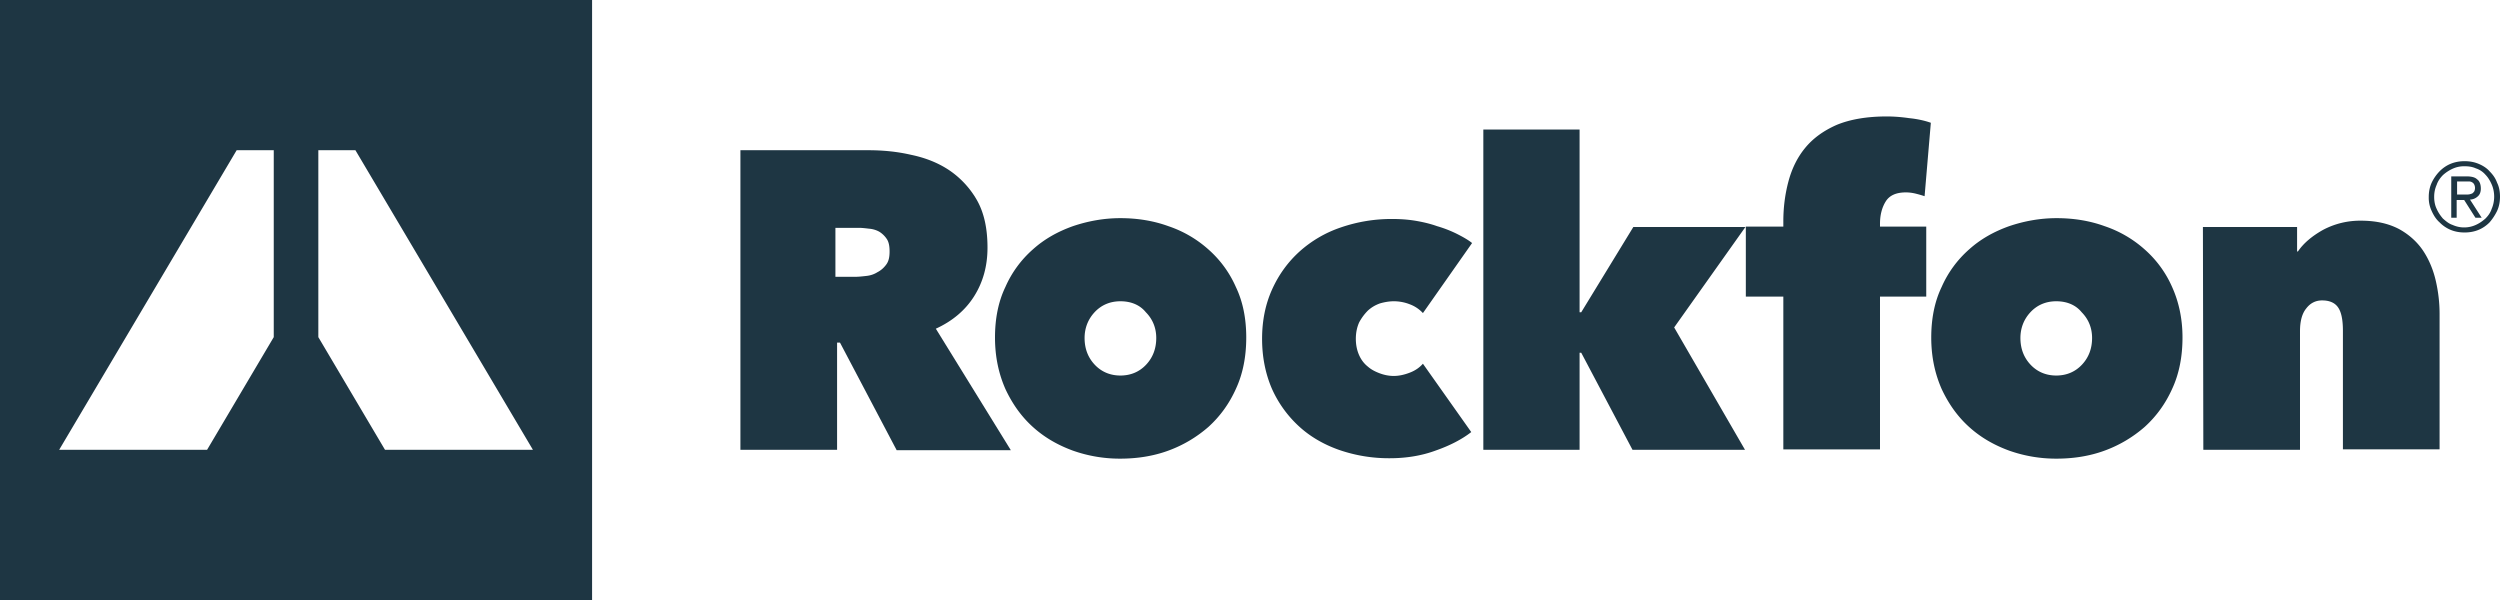 <svg width="150" height="36" viewBox="0 0 150 36" xmlns="http://www.w3.org/2000/svg">
    <g fill="#1E3643" fill-rule="nonzero">
        <path d="M50.175 16.608h1.15c.2 0 .425-.026.65-.051.25-.025.475-.101.675-.228.2-.101.375-.253.525-.456.15-.202.2-.455.2-.784 0-.33-.05-.583-.175-.76a1.461 1.461 0 0 0-.45-.43 1.514 1.514 0 0 0-.6-.177c-.225-.026-.425-.051-.6-.051h-1.425v2.937h.05zm-5.75-7.595h7.65c.875 0 1.725.076 2.6.278.85.177 1.625.481 2.3.937a5.397 5.397 0 0 1 1.65 1.797c.425.76.625 1.697.625 2.836 0 1.114-.275 2.076-.8 2.911-.525.836-1.3 1.494-2.3 1.95l4.5 7.29H53.8l-3.4-6.455h-.175v6.43h-5.8V9.013z"/>
        <path d="M67.225 18.076c-.625 0-1.15.228-1.55.658-.4.43-.6.962-.6 1.544 0 .633.2 1.165.6 1.595.4.43.925.659 1.55.659s1.15-.228 1.55-.659c.4-.43.6-.962.6-1.595 0-.582-.2-1.113-.625-1.544-.35-.43-.875-.658-1.525-.658m7.55 2.177c0 1.14-.2 2.177-.625 3.089-.4.886-.95 1.645-1.65 2.278-.7.608-1.5 1.089-2.4 1.418-.9.33-1.875.481-2.875.481a8.429 8.429 0 0 1-2.85-.481c-.9-.33-1.7-.785-2.4-1.418-.675-.607-1.225-1.367-1.65-2.278-.4-.912-.625-1.924-.625-3.089 0-1.14.2-2.152.625-3.038a6.47 6.47 0 0 1 1.65-2.253c.675-.608 1.475-1.063 2.4-1.392.9-.304 1.85-.481 2.85-.481s1.975.152 2.875.48a6.9 6.9 0 0 1 2.4 1.393 6.47 6.47 0 0 1 1.65 2.253c.425.886.625 1.899.625 3.038M83.4 27.494a9.118 9.118 0 0 1-3.075-.507c-.925-.329-1.75-.81-2.425-1.443a6.831 6.831 0 0 1-1.6-2.253c-.375-.886-.575-1.873-.575-2.962 0-1.088.2-2.076.6-2.962.4-.886.95-1.645 1.65-2.278a7.116 7.116 0 0 1 2.475-1.443 9.334 9.334 0 0 1 3.075-.507c.45 0 .9.026 1.375.102.45.075.9.177 1.325.329a7.13 7.13 0 0 1 1.175.455c.35.178.675.355.925.557l-2.95 4.203a2.03 2.03 0 0 0-.8-.532 2.616 2.616 0 0 0-.95-.177c-.275 0-.55.05-.825.127-.275.1-.5.227-.725.43-.2.202-.375.43-.525.709-.125.278-.2.607-.2.987s.075.709.2.987c.125.279.3.507.525.684.2.177.45.304.725.405.275.101.55.152.825.152.325 0 .65-.076.975-.203.325-.126.575-.303.775-.531l2.9 4.101c-.55.43-1.275.81-2.15 1.114-.825.304-1.75.456-2.725.456M94.775 21.165v5.822H89V7.772h5.775v10.962h.1L98 13.62h6.725l-4.275 6.026 4.25 7.341h-6.75l-3.075-5.822zM114.95 11.62c-.2-.05-.4-.076-.6-.076-.575 0-.975.178-1.2.532-.225.354-.35.81-.35 1.342v.177h2.775v4.202H112.8v9.165H107v-9.165h-2.25v-4.202H107v-.304c0-.835.1-1.62.3-2.38.2-.76.525-1.443 1-2.025.475-.582 1.1-1.038 1.9-1.392.8-.33 1.8-.507 3-.507.375 0 .825.026 1.35.102.5.05.95.152 1.3.278l-.375 4.405a7.136 7.136 0 0 0-.525-.152M123.375 18.076c-.625 0-1.15.228-1.55.658-.4.43-.6.962-.6 1.544 0 .633.2 1.165.6 1.595.4.43.925.659 1.55.659s1.15-.228 1.55-.659c.4-.43.6-.962.6-1.595 0-.582-.2-1.113-.625-1.544-.35-.43-.875-.658-1.525-.658m7.575 2.177c0 1.14-.2 2.177-.625 3.089-.4.886-.95 1.645-1.65 2.278-.7.608-1.5 1.089-2.4 1.418-.9.33-1.875.481-2.875.481a8.429 8.429 0 0 1-2.85-.481c-.9-.33-1.7-.785-2.4-1.418-.675-.607-1.225-1.367-1.65-2.278-.4-.912-.625-1.924-.625-3.089 0-1.14.2-2.152.625-3.038a6.47 6.47 0 0 1 1.65-2.253c.675-.608 1.475-1.063 2.4-1.392.9-.304 1.85-.481 2.85-.481s1.975.152 2.875.48a6.9 6.9 0 0 1 2.4 1.393 6.47 6.47 0 0 1 1.65 2.253c.4.886.625 1.899.625 3.038M132.175 13.62h5.65v1.469h.05c.325-.481.825-.912 1.5-1.292a4.735 4.735 0 0 1 2.275-.556c.925 0 1.675.177 2.3.506.6.329 1.1.785 1.45 1.316.35.532.6 1.14.75 1.798.15.658.225 1.316.225 1.974v8.127h-5.8v-7.114c0-.683-.1-1.14-.3-1.418-.2-.278-.525-.405-.95-.405-.375 0-.7.152-.95.481-.25.304-.375.76-.375 1.367v7.114h-5.8l-.025-13.367zM0 0v36h35.525V0H0zm16.425 20.228-4 6.76H3.55L14.2 9.012h2.225v11.215zm6.675 6.76-4-6.76V9.013h2.225l10.65 17.974H23.1zM147.4 11.67h.675c.075 0 .15-.024.225-.05.075-.025.1-.076.15-.126a.482.482 0 0 0 0-.43.303.303 0 0 0-.125-.127.358.358 0 0 0-.175-.05H147.425v.784h-.025zm-.325-1.088h.9c.3 0 .525.05.65.177.15.102.225.304.225.557 0 .228-.075.38-.2.481a.714.714 0 0 1-.45.178l.7 1.088h-.375L147.85 12h-.45v1.063h-.325v-2.48zm-1.025 1.24c0 .254.05.507.15.71.1.227.225.405.375.582.175.152.35.304.575.38.225.1.45.152.7.152.25 0 .475-.051.7-.152.225-.102.4-.228.575-.38.175-.177.3-.355.375-.582.1-.228.15-.481.15-.735 0-.253-.05-.506-.15-.734-.1-.228-.225-.43-.375-.582a1.281 1.281 0 0 0-.575-.38c-.225-.101-.45-.126-.7-.126-.25 0-.475.05-.7.152a2.28 2.28 0 0 0-.575.38c-.15.151-.3.354-.375.582-.1.227-.15.455-.15.734m-.325 0c0-.304.05-.582.175-.861a2.57 2.57 0 0 1 .475-.684c.2-.202.425-.354.675-.455.25-.101.525-.152.825-.152.3 0 .575.05.825.152.25.101.5.253.675.455.2.203.35.406.45.684.125.253.175.532.175.835 0 .304-.05.583-.175.861a3.22 3.22 0 0 1-.45.684c-.2.202-.425.354-.675.455-.25.102-.525.152-.825.152-.3 0-.575-.05-.825-.152a1.996 1.996 0 0 1-.675-.455c-.2-.177-.35-.405-.475-.684a1.854 1.854 0 0 1-.175-.835"/>
    </g>
</svg>
